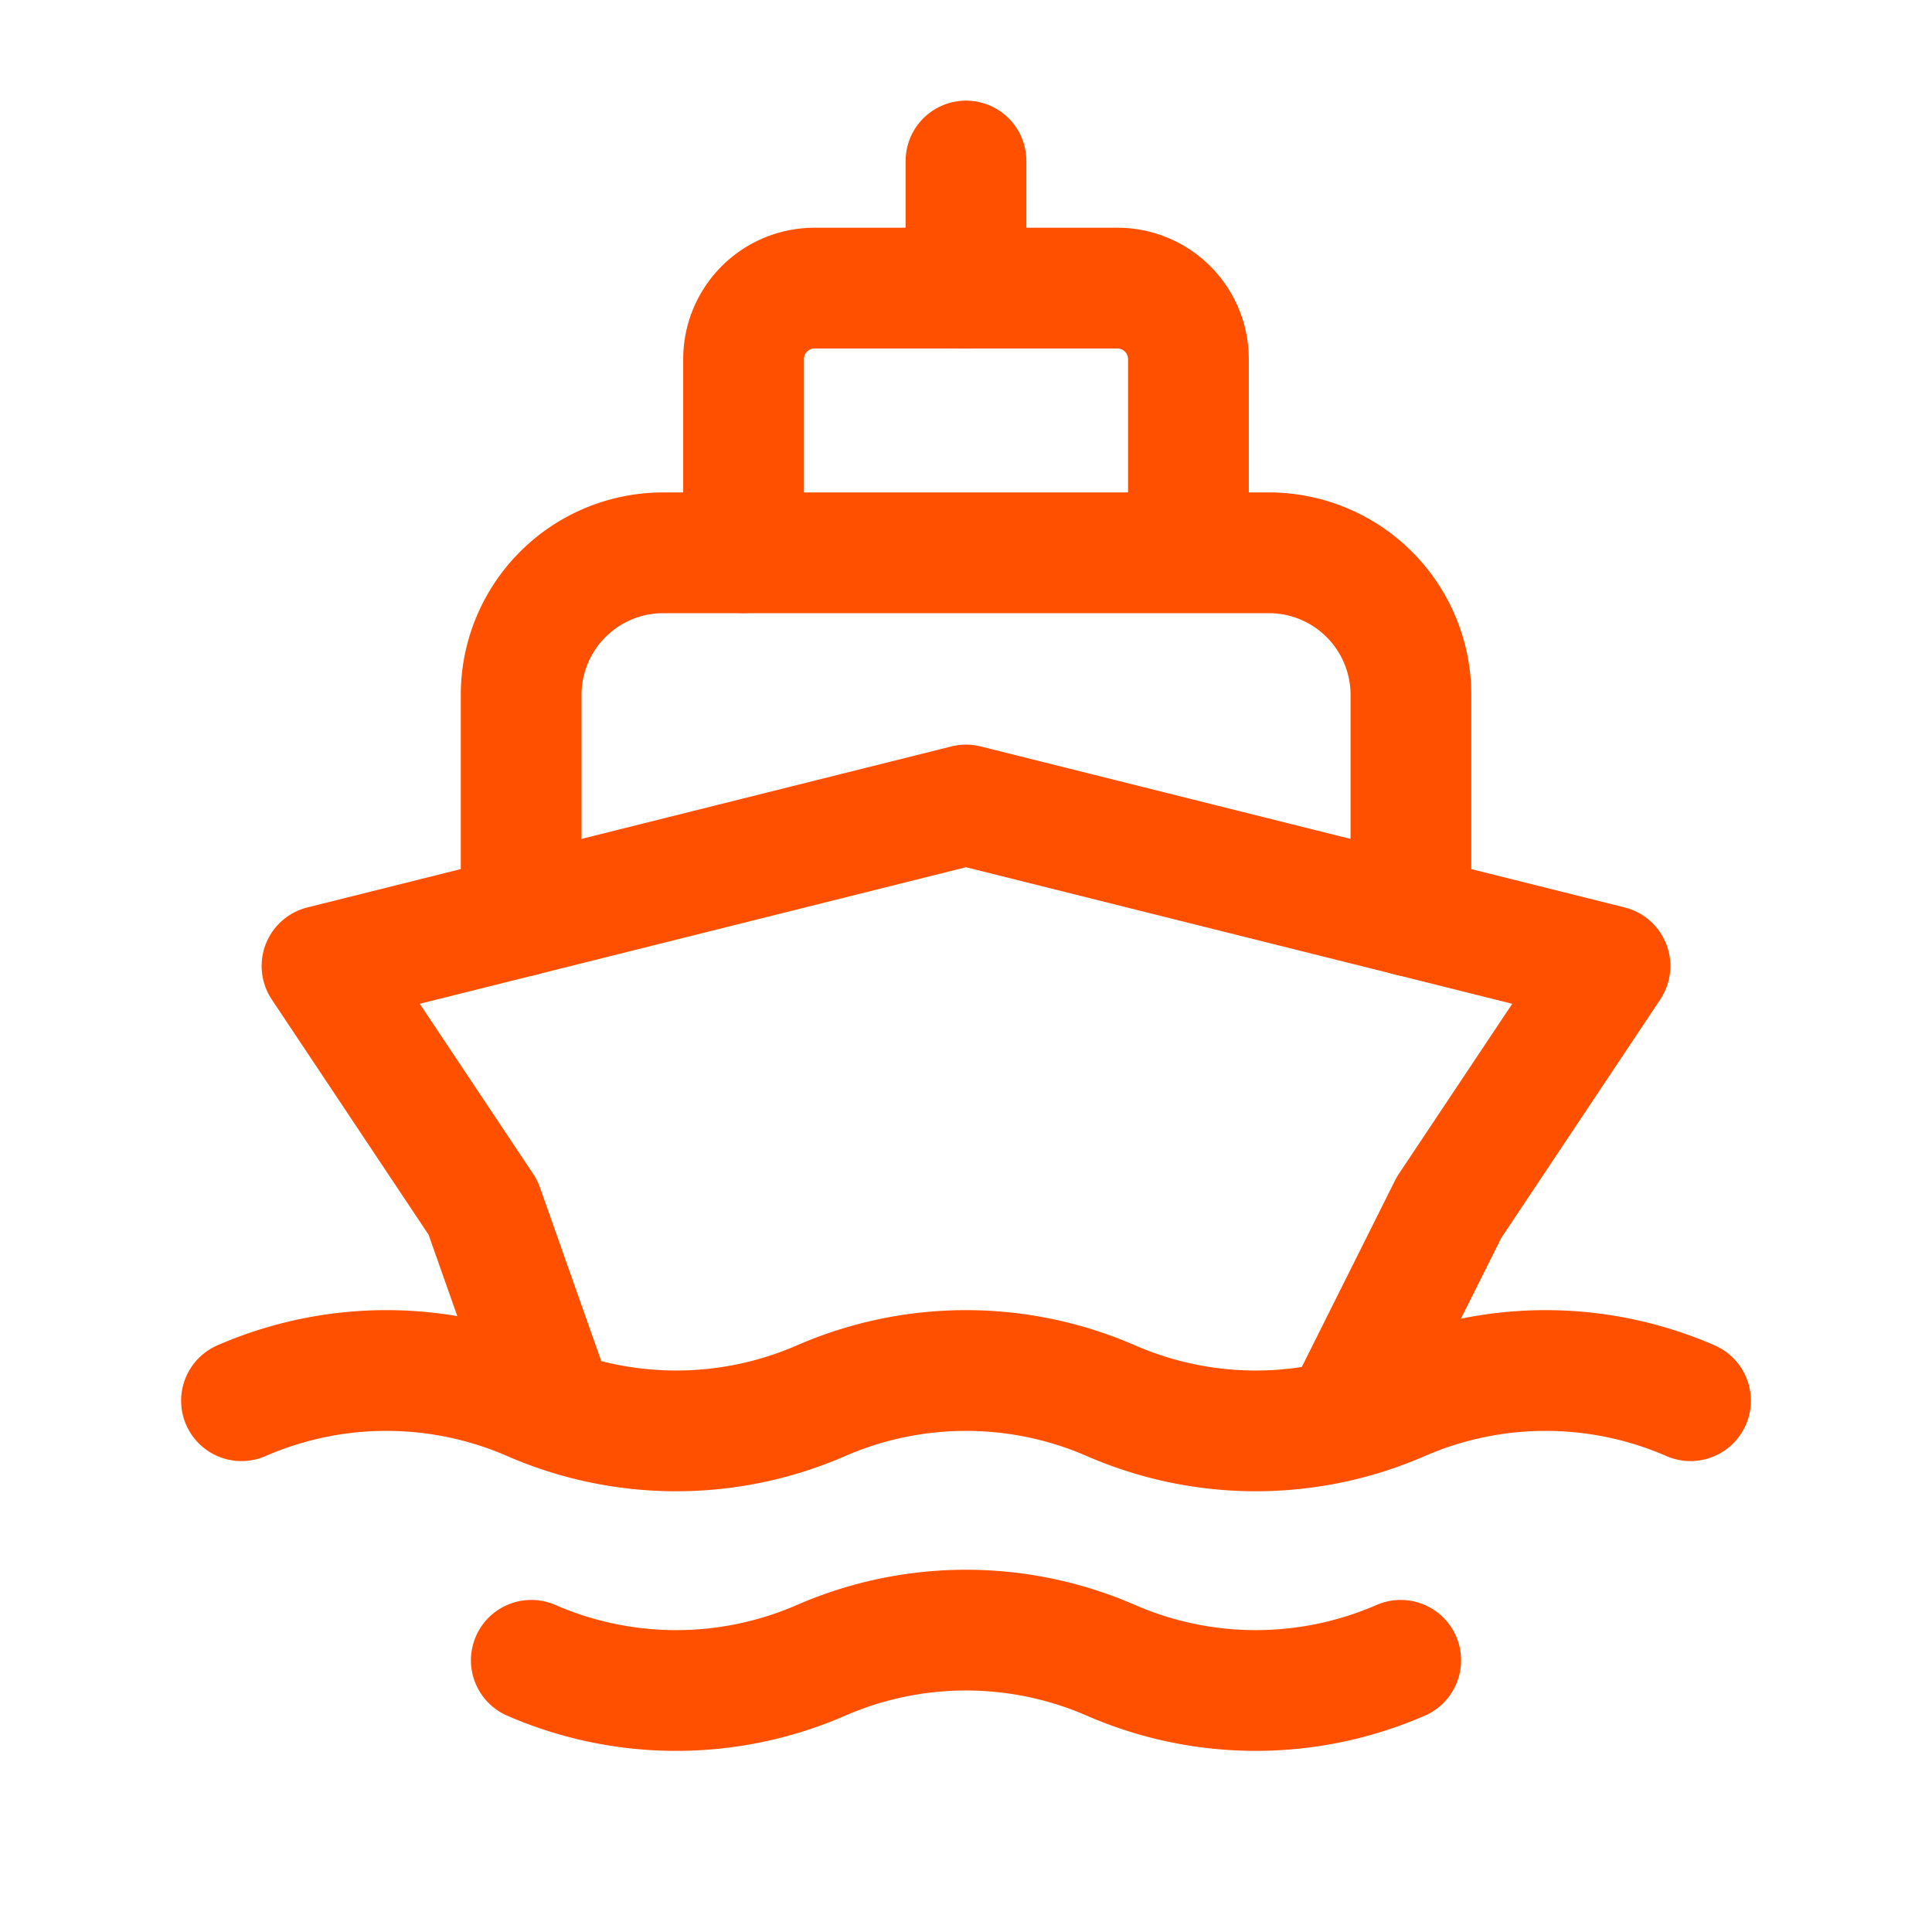 <?xml version="1.0" encoding="UTF-8"?>
<svg xmlns="http://www.w3.org/2000/svg" id="Boat_Ship.1" data-name="Boat, Ship.1" width="24" height="24" viewBox="0 0 24 24">
  <g id="Group" transform="translate(3 2)">
    <path id="Path" d="M0,3.287V.882A.882.882,0,0,1,.882,0H4.644a.882.882,0,0,1,.882.882v2.4" transform="translate(6.237 1.579)" fill="none" stroke="#ff5000" stroke-linecap="round" stroke-linejoin="round" stroke-miterlimit="10" stroke-width="1.5"></path>
    <path id="Path-2" data-name="Path" d="M0,4.515V1.765A1.765,1.765,0,0,1,1.765,0H9.288a1.765,1.765,0,0,1,1.765,1.765v2.75" transform="translate(3.474 4.867)" fill="none" stroke="#ff5000" stroke-linecap="round" stroke-linejoin="round" stroke-miterlimit="10" stroke-width="1.5"></path>
    <path id="Path-3" data-name="Path" d="M.5,0V1.58" transform="translate(8.5)" fill="none" stroke="#ff5000" stroke-linecap="round" stroke-linejoin="round" stroke-miterlimit="10" stroke-width="1.5"></path>
    <path id="Path-4" data-name="Path" d="M12.685,7.631,14,5l2-3L8,0,0,2,2,5l.879,2.49" transform="translate(1 8)" fill="none" stroke="#ff5000" stroke-linecap="round" stroke-linejoin="round" stroke-miterlimit="10" stroke-width="1.5"></path>
    <path id="Path-5" data-name="Path" d="M0,.5H0A4.507,4.507,0,0,1,3.6.5h0A4.507,4.507,0,0,0,7.2.5h0a4.508,4.508,0,0,1,3.6,0h0a4.507,4.507,0,0,0,3.6,0h0A4.508,4.508,0,0,1,18,.5h0" transform="translate(0 14.9)" fill="none" stroke="#ff5000" stroke-linecap="round" stroke-linejoin="round" stroke-miterlimit="10" stroke-width="1.5"></path>
    <path id="Path-6" data-name="Path" d="M0,.5H0A4.507,4.507,0,0,0,3.6.5h0A4.507,4.507,0,0,1,7.2.5h0a4.508,4.508,0,0,0,3.6,0h0" transform="translate(3.6 18.125)" fill="none" stroke="#ff5000" stroke-linecap="round" stroke-linejoin="round" stroke-miterlimit="10" stroke-width="1.5"></path>
  </g>
  <path id="Path-7" data-name="Path" d="M0,0H24V24H0Z" fill="none"></path>
</svg>
